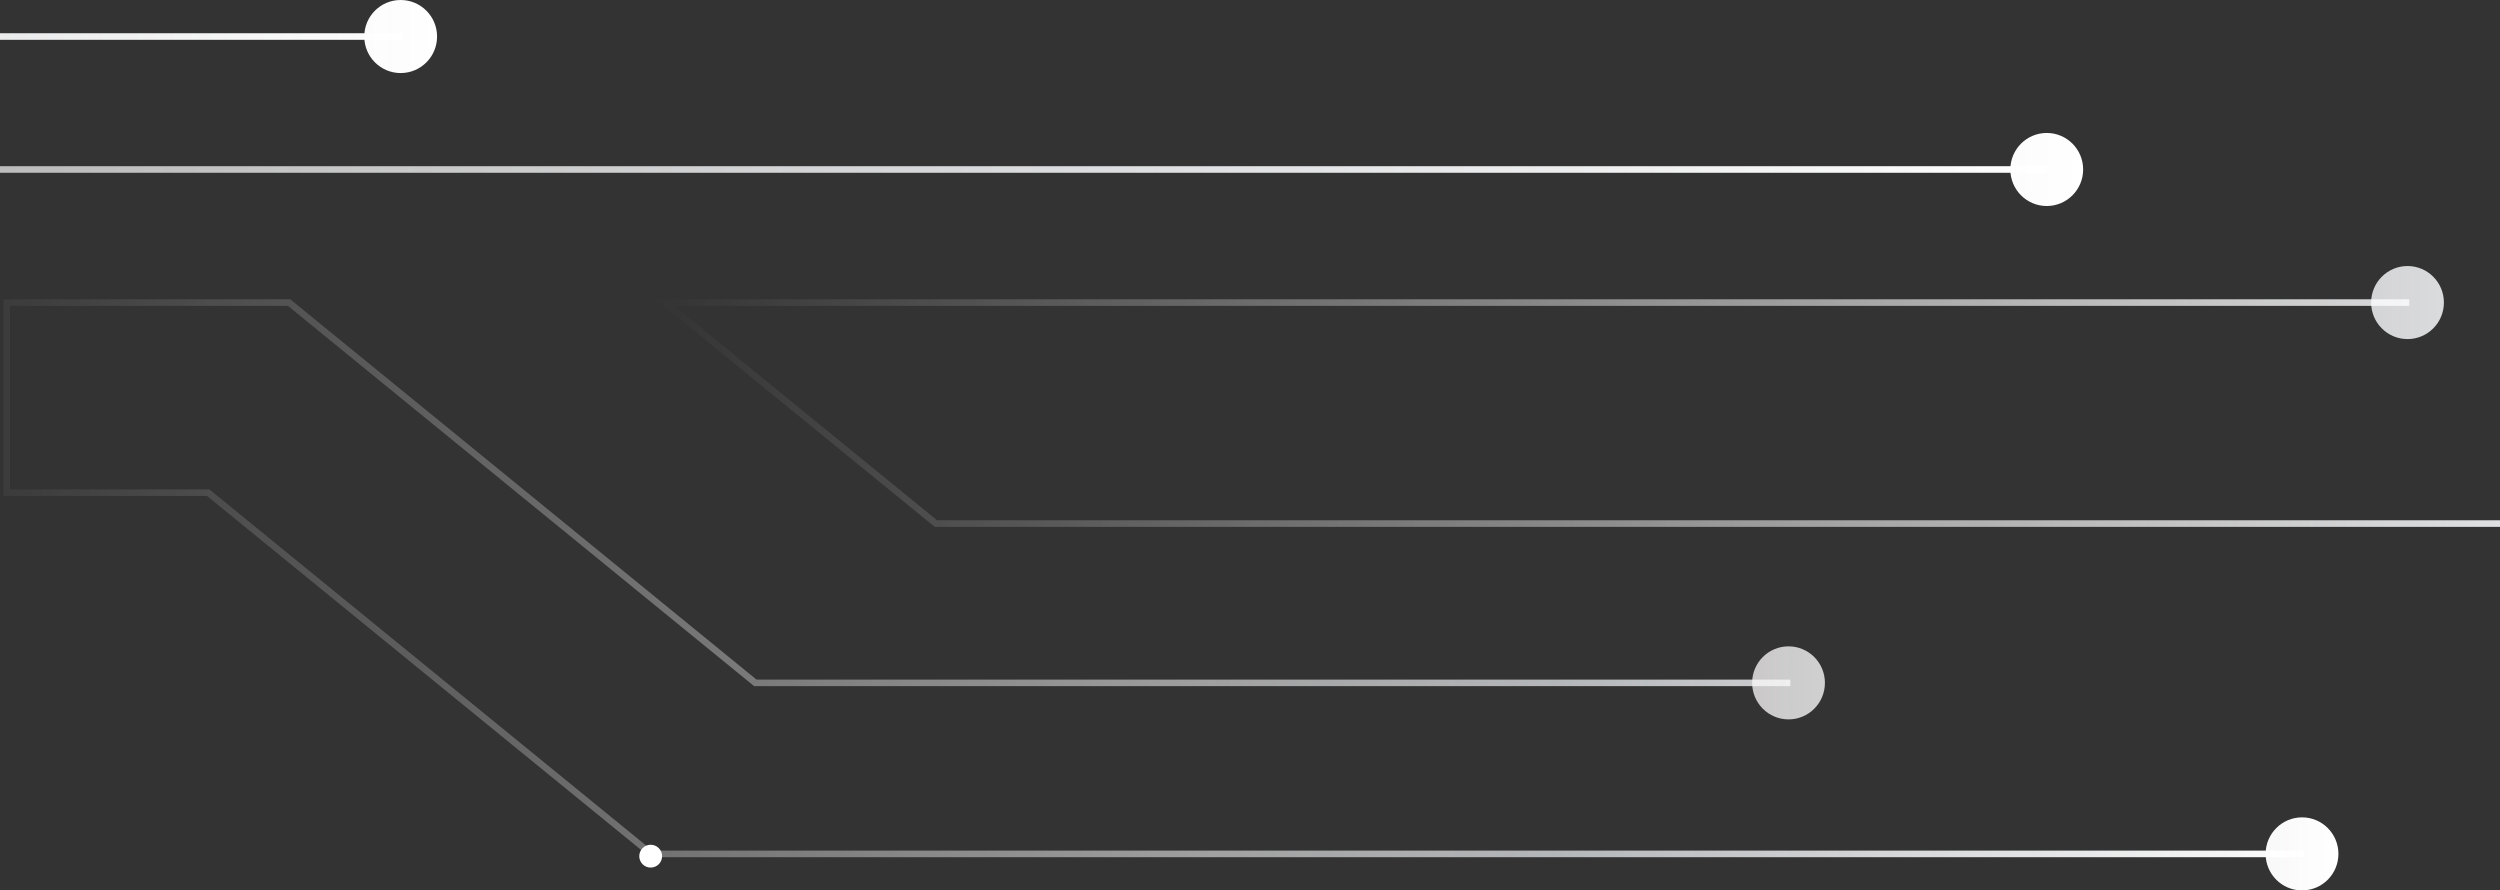 <svg class="features-iptv-topLines" width="438" height="156" viewBox="0 0 438 156" fill="none" xmlns="http://www.w3.org/2000/svg">
<rect x="0" y="0" width="438" height="156" fill="#333333" stroke="none"/>
<path d="M0 29.694H358.913" stroke="url(#paint0_linear_1348_11689)" stroke-width="1.154" stroke-miterlimit="10"/>
<path d="M358.59 36.093C362.112 36.093 364.967 33.228 364.967 29.694C364.967 26.16 362.112 23.295 358.59 23.295C355.068 23.295 352.213 26.16 352.213 29.694C352.213 33.228 355.068 36.093 358.59 36.093Z" fill="url(#paint1_linear_1348_11689)"/>
<path d="M0 6.399H70.506" stroke="url(#paint2_linear_1348_11689)" stroke-width="1.154" stroke-miterlimit="10"/>
<path d="M70.197 12.799C73.723 12.799 76.574 9.938 76.574 6.399C76.574 2.861 73.709 0 70.197 0C66.671 0 63.82 2.861 63.82 6.399C63.82 9.938 66.671 12.799 70.197 12.799Z" fill="url(#paint3_linear_1348_11689)"/>
<path d="M422.107 53.007H165.465H116.479L163.967 91.728H484.39" stroke="url(#paint4_linear_1348_11689)" stroke-width="1.154" stroke-miterlimit="10"/>
<path d="M421.798 59.407C425.319 59.407 428.174 56.542 428.174 53.008C428.174 49.473 425.319 46.608 421.798 46.608C418.276 46.608 415.421 49.473 415.421 53.008C415.421 56.542 418.276 59.407 421.798 59.407Z" fill="url(#paint5_linear_1348_11689)"/>
<path d="M403.638 149.601H114.084L36.477 86.316H1.182V53.007H50.641L132.333 119.639H313.673" stroke="url(#paint6_linear_1348_11689)" stroke-width="1.154" stroke-miterlimit="10"/>
<path d="M403.314 143.201C406.84 143.201 409.69 146.062 409.69 149.601C409.69 153.139 406.84 156 403.314 156C399.787 156 396.937 153.139 396.937 149.601C396.937 146.062 399.802 143.201 403.314 143.201Z" fill="url(#paint7_linear_1348_11689)"/>
<path d="M313.349 126.038C316.876 126.038 319.726 123.178 319.726 119.639C319.726 116.1 316.876 113.24 313.349 113.24C309.823 113.24 306.973 116.1 306.973 119.639C306.973 123.178 309.838 126.038 313.349 126.038Z" fill="url(#paint8_linear_1348_11689)"/>
<circle cx="114" cy="150" r="2" fill="white"/>
<defs>
<linearGradient id="paint0_linear_1348_11689" x1="-741.837" y1="42.701" x2="364.967" y2="42.701" gradientUnits="userSpaceOnUse">
<stop stop-color="white" stop-opacity="0"/>
<stop offset="0.122" stop-color="white" stop-opacity="0.122"/>
<stop offset="0.255" stop-color="white" stop-opacity="0.255"/>
<stop offset="0.393" stop-color="white" stop-opacity="0.393"/>
<stop offset="0.533" stop-color="white" stop-opacity="0.533"/>
<stop offset="0.678" stop-color="white" stop-opacity="0.678"/>
<stop offset="0.83" stop-color="#FBFCFE" stop-opacity="0.83"/>
<stop offset="1" stop-color="white"/>
</linearGradient>
<linearGradient id="paint1_linear_1348_11689" x1="-741.832" y1="29.699" x2="364.968" y2="29.699" gradientUnits="userSpaceOnUse">
<stop stop-color="white" stop-opacity="0"/>
<stop offset="0.122" stop-color="white" stop-opacity="0.122"/>
<stop offset="0.255" stop-color="white" stop-opacity="0.255"/>
<stop offset="0.393" stop-color="white" stop-opacity="0.393"/>
<stop offset="0.533" stop-color="white" stop-opacity="0.533"/>
<stop offset="0.678" stop-color="white" stop-opacity="0.678"/>
<stop offset="0.83" stop-color="#FBFCFE" stop-opacity="0.83"/>
<stop offset="1" stop-color="white"/>
</linearGradient>
<linearGradient id="paint2_linear_1348_11689" x1="-785.914" y1="16.257" x2="76.569" y2="16.257" gradientUnits="userSpaceOnUse">
<stop stop-color="#5083C2" stop-opacity="0"/>
<stop offset="0.122" stop-color="#7CA2D1" stop-opacity="0.122"/>
<stop offset="0.255" stop-color="#A4BEDF" stop-opacity="0.255"/>
<stop offset="0.393" stop-color="#C5D6EB" stop-opacity="0.393"/>
<stop offset="0.533" stop-color="#DEE8F4" stop-opacity="0.533"/>
<stop offset="0.678" stop-color="#F1F5FA" stop-opacity="0.678"/>
<stop offset="0.83" stop-color="#FBFCFE" stop-opacity="0.83"/>
<stop offset="1" stop-color="white"/>
</linearGradient>
<linearGradient id="paint3_linear_1348_11689" x1="-785.912" y1="6.397" x2="76.568" y2="6.397" gradientUnits="userSpaceOnUse">
<stop stop-color="#5083C2" stop-opacity="0"/>
<stop offset="0.122" stop-color="#7CA2D1" stop-opacity="0.122"/>
<stop offset="0.255" stop-color="#A4BEDF" stop-opacity="0.255"/>
<stop offset="0.393" stop-color="#C5D6EB" stop-opacity="0.393"/>
<stop offset="0.533" stop-color="#DEE8F4" stop-opacity="0.533"/>
<stop offset="0.678" stop-color="#F1F5FA" stop-opacity="0.678"/>
<stop offset="0.83" stop-color="#FBFCFE" stop-opacity="0.83"/>
<stop offset="1" stop-color="white"/>
</linearGradient>
<linearGradient id="paint4_linear_1348_11689" x1="114.094" y1="72.363" x2="490.452" y2="72.363" gradientUnits="userSpaceOnUse">
<stop stop-color="white" stop-opacity="0"/>
<stop offset="0.122" stop-color="white" stop-opacity="0.122"/>
<stop offset="0.255" stop-color="white" stop-opacity="0.255"/>
<stop offset="0.393" stop-color="white" stop-opacity="0.393"/>
<stop offset="0.533" stop-color="white" stop-opacity="0.533"/>
<stop offset="0.678" stop-color="white" stop-opacity="0.678"/>
<stop offset="0.83" stop-color="#FBFCFE" stop-opacity="0.83"/>
<stop offset="1" stop-color="white"/>
</linearGradient>
<linearGradient id="paint5_linear_1348_11689" x1="114.095" y1="53.004" x2="490.451" y2="53.004" gradientUnits="userSpaceOnUse">
<stop stop-color="white" stop-opacity="0"/>
<stop offset="0.122" stop-color="white" stop-opacity="0.122"/>
<stop offset="0.255" stop-color="white" stop-opacity="0.255"/>
<stop offset="0.393" stop-color="white" stop-opacity="0.393"/>
<stop offset="0.533" stop-color="white" stop-opacity="0.533"/>
<stop offset="0.678" stop-color="white" stop-opacity="0.678"/>
<stop offset="0.83" stop-color="#FBFCFE" stop-opacity="0.83"/>
<stop offset="1" stop-color="white"/>
</linearGradient>
<linearGradient id="paint6_linear_1348_11689" x1="-16.849" y1="101.301" x2="409.694" y2="101.301" gradientUnits="userSpaceOnUse">
<stop stop-color="white" stop-opacity="0"/>
<stop offset="0.122" stop-color="white" stop-opacity="0.122"/>
<stop offset="0.255" stop-color="white" stop-opacity="0.255"/>
<stop offset="0.393" stop-color="white" stop-opacity="0.393"/>
<stop offset="0.453" stop-color="white" stop-opacity="0.453"/>
<stop offset="0.533" stop-color="white" stop-opacity="0.533"/>
<stop offset="0.678" stop-color="#F1F5FA" stop-opacity="0.678"/>
<stop offset="0.83" stop-color="#FBFCFE" stop-opacity="0.83"/>
<stop offset="1" stop-color="white"/>
</linearGradient>
<linearGradient id="paint7_linear_1348_11689" x1="-16.851" y1="149.6" x2="409.694" y2="149.6" gradientUnits="userSpaceOnUse">
<stop stop-color="white" stop-opacity="0"/>
<stop offset="0.122" stop-color="white" stop-opacity="0.122"/>
<stop offset="0.255" stop-color="white" stop-opacity="0.255"/>
<stop offset="0.393" stop-color="white" stop-opacity="0.393"/>
<stop offset="0.533" stop-color="white" stop-opacity="0.533"/>
<stop offset="0.678" stop-color="white" stop-opacity="0.678"/>
<stop offset="0.83" stop-color="#FBFCFE" stop-opacity="0.83"/>
<stop offset="1" stop-color="white"/>
</linearGradient>
<linearGradient id="paint8_linear_1348_11689" x1="-16.847" y1="119.634" x2="409.693" y2="119.634" gradientUnits="userSpaceOnUse">
<stop stop-color="#A42F45" stop-opacity="0"/>
<stop offset="0.122" stop-color="#913244" stop-opacity="0.122"/>
<stop offset="0.255" stop-color="#CE8E8D" stop-opacity="0.255"/>
<stop offset="0.393" stop-color="#EBC5C5" stop-opacity="0.393"/>
<stop offset="0.533" stop-color="#F4DEDE" stop-opacity="0.533"/>
<stop offset="0.678" stop-color="#FAF4F1" stop-opacity="0.678"/>
<stop offset="0.83" stop-color="#FBFCFE" stop-opacity="0.83"/>
<stop offset="1" stop-color="white"/>
</linearGradient>
</defs>
</svg>